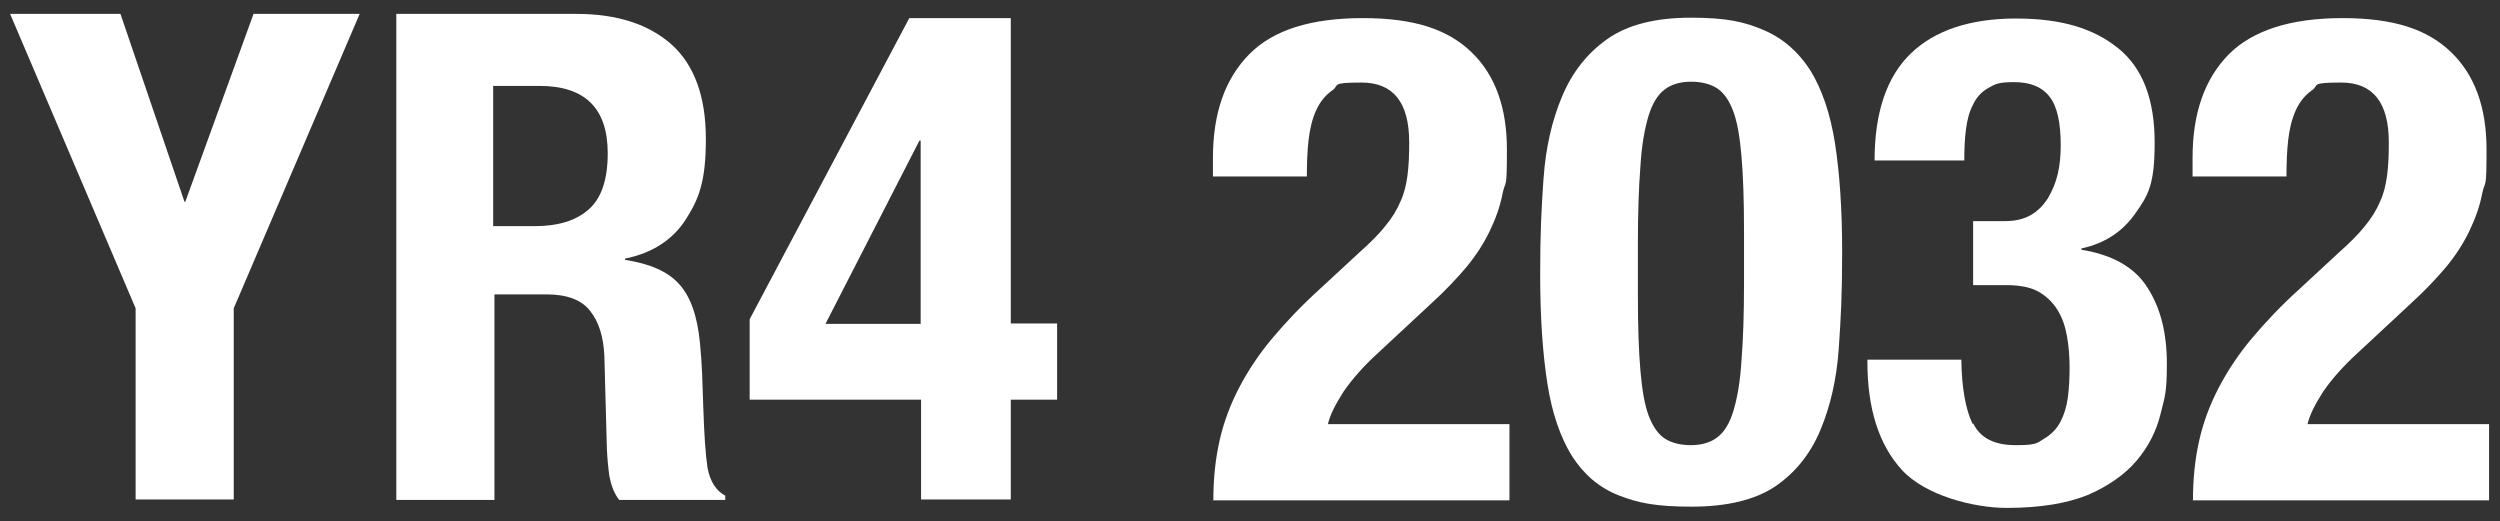 <?xml version="1.0" encoding="UTF-8"?>
<svg id="Capa_1" xmlns="http://www.w3.org/2000/svg" xmlns:xlink="http://www.w3.org/1999/xlink" version="1.1" viewBox="0 0 593.6 123.8">
  <rect x="0" y="0" width="593.6" height="123.8" fill="#333333" stroke="none"/>
  <!-- Generator: Adobe Illustrator 29.2.1, SVG Export Plug-In . SVG Version: 2.1.0 Build 116)  -->
  <defs>
    <style>
      .st0 {
        fill: #fff;
      }
    </style>
  </defs>
  <path class="st0" d="M43.7,47.9h.3L60.2,3.3h25.2l-29.9,69.9v45.4h-23.3v-45.4L2.4,3.3h26.2l15.2,44.6Z"/>
  <path class="st0" d="M136.9,3.3c9.7,0,17.2,2.5,22.6,7.3,5.4,4.9,8.1,12.4,8.1,22.4s-1.6,14.1-4.7,19c-3.1,4.9-8,8.1-14.5,9.4v.3c5.8.9,10.1,2.7,12.8,5.7,2.7,2.9,4.4,7.6,5,14.1.2,2.2.4,4.5.5,7,.1,2.5.2,5.4.3,8.5.2,6.1.5,10.8,1,14.1.6,3.2,2,5.4,4.2,6.6v1h-25.2c-1.2-1.6-1.9-3.5-2.3-5.6-.3-2.1-.5-4.3-.6-6.5l-.6-22.1c-.2-4.5-1.3-8.1-3.4-10.7-2-2.6-5.5-3.9-10.3-3.9h-12.4v48.8h-23.3V3.3h43ZM126.9,53.7c5.6,0,9.9-1.3,12.9-4,3-2.6,4.5-7.1,4.5-13.3,0-10.7-5.4-16-16.2-16h-11v33.3h9.7Z"/>
  <path class="st0" d="M215.9,4.3h24.1v72.5h11v18.1h-11v23.7h-21.3v-23.7h-40.7v-19.1L215.9,4.3ZM218.3,33.4l-22.3,43.5h22.6v-43.5h-.3Z"/>
  <path class="st0" d="M288.1,118.7c0-5.1.5-9.8,1.5-14.2,1-4.4,2.6-8.6,4.7-12.6,2.1-4,4.7-7.9,7.9-11.7,3.2-3.8,6.9-7.7,11.1-11.5l9.4-8.7c2.6-2.3,4.7-4.4,6.2-6.3,1.6-1.9,2.8-3.9,3.6-5.8.9-1.9,1.4-4,1.7-6.3.3-2.3.4-4.8.4-7.8,0-9.5-3.8-14.2-11.3-14.2s-5.2.6-6.9,1.8c-1.7,1.2-3,2.8-3.9,4.8-.9,2-1.5,4.4-1.8,7.1-.3,2.7-.4,5.5-.4,8.6h-22.3v-4.4c0-10.7,2.9-18.8,8.6-24.6s14.7-8.6,27-8.6,20.2,2.7,25.8,8.1c5.6,5.4,8.4,13.1,8.4,23.1s-.3,7.1-1,10.3c-.6,3.2-1.7,6.2-3.1,9.1-1.4,2.9-3.2,5.7-5.5,8.5-2.3,2.7-5,5.6-8.2,8.5l-12.9,12c-3.4,3.1-6.1,6.2-8.1,9.1-1.9,3-3.2,5.5-3.7,7.7h43.1v18.1h-70.4Z"/>
  <path class="st0" d="M366.5,42.4c.5-7.3,2-13.8,4.4-19.5,2.4-5.7,5.9-10.2,10.7-13.6,4.8-3.4,11.4-5.1,19.9-5.1s12.8,1,17.4,3c4.6,2,8.2,5.2,11,9.6,2.7,4.4,4.7,10.2,5.8,17.2,1.1,7.1,1.7,15.6,1.7,25.8s-.3,15.6-.8,22.9c-.5,7.3-2,13.8-4.4,19.5-2.4,5.7-6,10.1-10.7,13.3-4.8,3.2-11.4,4.8-19.9,4.8s-12.7-.9-17.3-2.7c-4.6-1.8-8.3-5-11.1-9.4-2.7-4.4-4.7-10.1-5.8-17.2-1.1-7.1-1.7-15.6-1.7-25.8s.3-15.6.8-22.9ZM389.5,88c.4,4.6,1,8.2,2,10.8,1,2.6,2.3,4.4,3.9,5.4s3.7,1.5,6.1,1.5,4.7-.6,6.3-1.9c1.6-1.2,2.9-3.3,3.8-6.3.9-3,1.6-6.9,1.9-11.9.4-5,.6-11.1.6-18.4v-12.4c0-7.2-.2-13.1-.6-17.7-.4-4.6-1-8.2-2-10.8-1-2.6-2.3-4.4-3.9-5.4-1.6-1-3.7-1.5-6.1-1.5s-4.7.6-6.3,1.9c-1.6,1.2-2.9,3.3-3.8,6.3-.9,3-1.6,6.9-1.9,11.9-.4,5-.6,11.1-.6,18.4v12.4c0,7.2.2,13.1.6,17.7Z"/>
  <path class="st0" d="M468.5,100.5c1.7,3.5,5,5.2,10.1,5.2s5-.5,6.7-1.5c1.7-1,3-2.3,3.9-4,.9-1.7,1.5-3.6,1.8-5.9.3-2.3.4-4.6.4-7.1s-.2-5-.6-7.3c-.4-2.3-1.1-4.4-2.2-6.2-1.1-1.8-2.6-3.3-4.5-4.4-1.9-1.1-4.5-1.6-7.8-1.6h-7.8v-15.2h7.6c2.5,0,4.5-.5,6.2-1.5,1.7-1,3-2.4,4-4,1-1.7,1.8-3.6,2.3-5.7.5-2.2.7-4.4.7-6.8,0-5.5-.9-9.4-2.7-11.6-1.8-2.3-4.6-3.4-8.4-3.4s-4.5.5-6.1,1.4c-1.6.9-2.8,2.2-3.6,3.9-.9,1.7-1.4,3.6-1.7,5.9-.3,2.3-.4,4.7-.4,7.4h-21.3c0-11.4,2.9-19.9,8.6-25.4,5.7-5.5,14.1-8.3,25-8.3s18.5,2.4,24.3,7.1c5.8,4.7,8.6,12.2,8.6,22.3s-1.5,12.5-4.6,16.9c-3.1,4.4-7.3,7.1-12.8,8.3v.3c7.4,1.2,12.7,4.2,15.7,9,3.1,4.8,4.6,10.8,4.6,18s-.5,7.9-1.5,12c-1,4.1-2.9,7.8-5.7,11.1-2.8,3.3-6.7,6-11.5,8.1-4.9,2-11.3,3.1-19.3,3.1s-19.4-3-24.9-9c-5.5-6-8.2-14.6-8.2-25.7v-.5h22.3c.1,6.7,1,11.8,2.7,15.3Z"/>
  <path class="st0" d="M520.7,118.7c0-5.1.5-9.8,1.5-14.2,1-4.4,2.6-8.6,4.7-12.6,2.1-4,4.7-7.9,7.9-11.7,3.2-3.8,6.9-7.7,11.1-11.5l9.4-8.7c2.6-2.3,4.7-4.4,6.2-6.3,1.6-1.9,2.8-3.9,3.6-5.8.9-1.9,1.4-4,1.7-6.3.3-2.3.4-4.8.4-7.8,0-9.5-3.8-14.2-11.3-14.2s-5.2.6-6.9,1.8c-1.7,1.2-3,2.8-3.9,4.8-.9,2-1.5,4.4-1.8,7.1-.3,2.7-.4,5.5-.4,8.6h-22.3v-4.4c0-10.7,2.9-18.8,8.6-24.6,5.7-5.7,14.7-8.6,27-8.6s20.2,2.7,25.8,8.1c5.6,5.4,8.4,13.1,8.4,23.1s-.3,7.1-1,10.3c-.6,3.2-1.7,6.2-3.1,9.1-1.4,2.9-3.2,5.7-5.5,8.5-2.3,2.7-5,5.6-8.2,8.5l-12.9,12c-3.4,3.1-6.1,6.2-8.1,9.1-1.9,3-3.2,5.5-3.7,7.7h43.1v18.1h-70.4Z"/>
</svg>